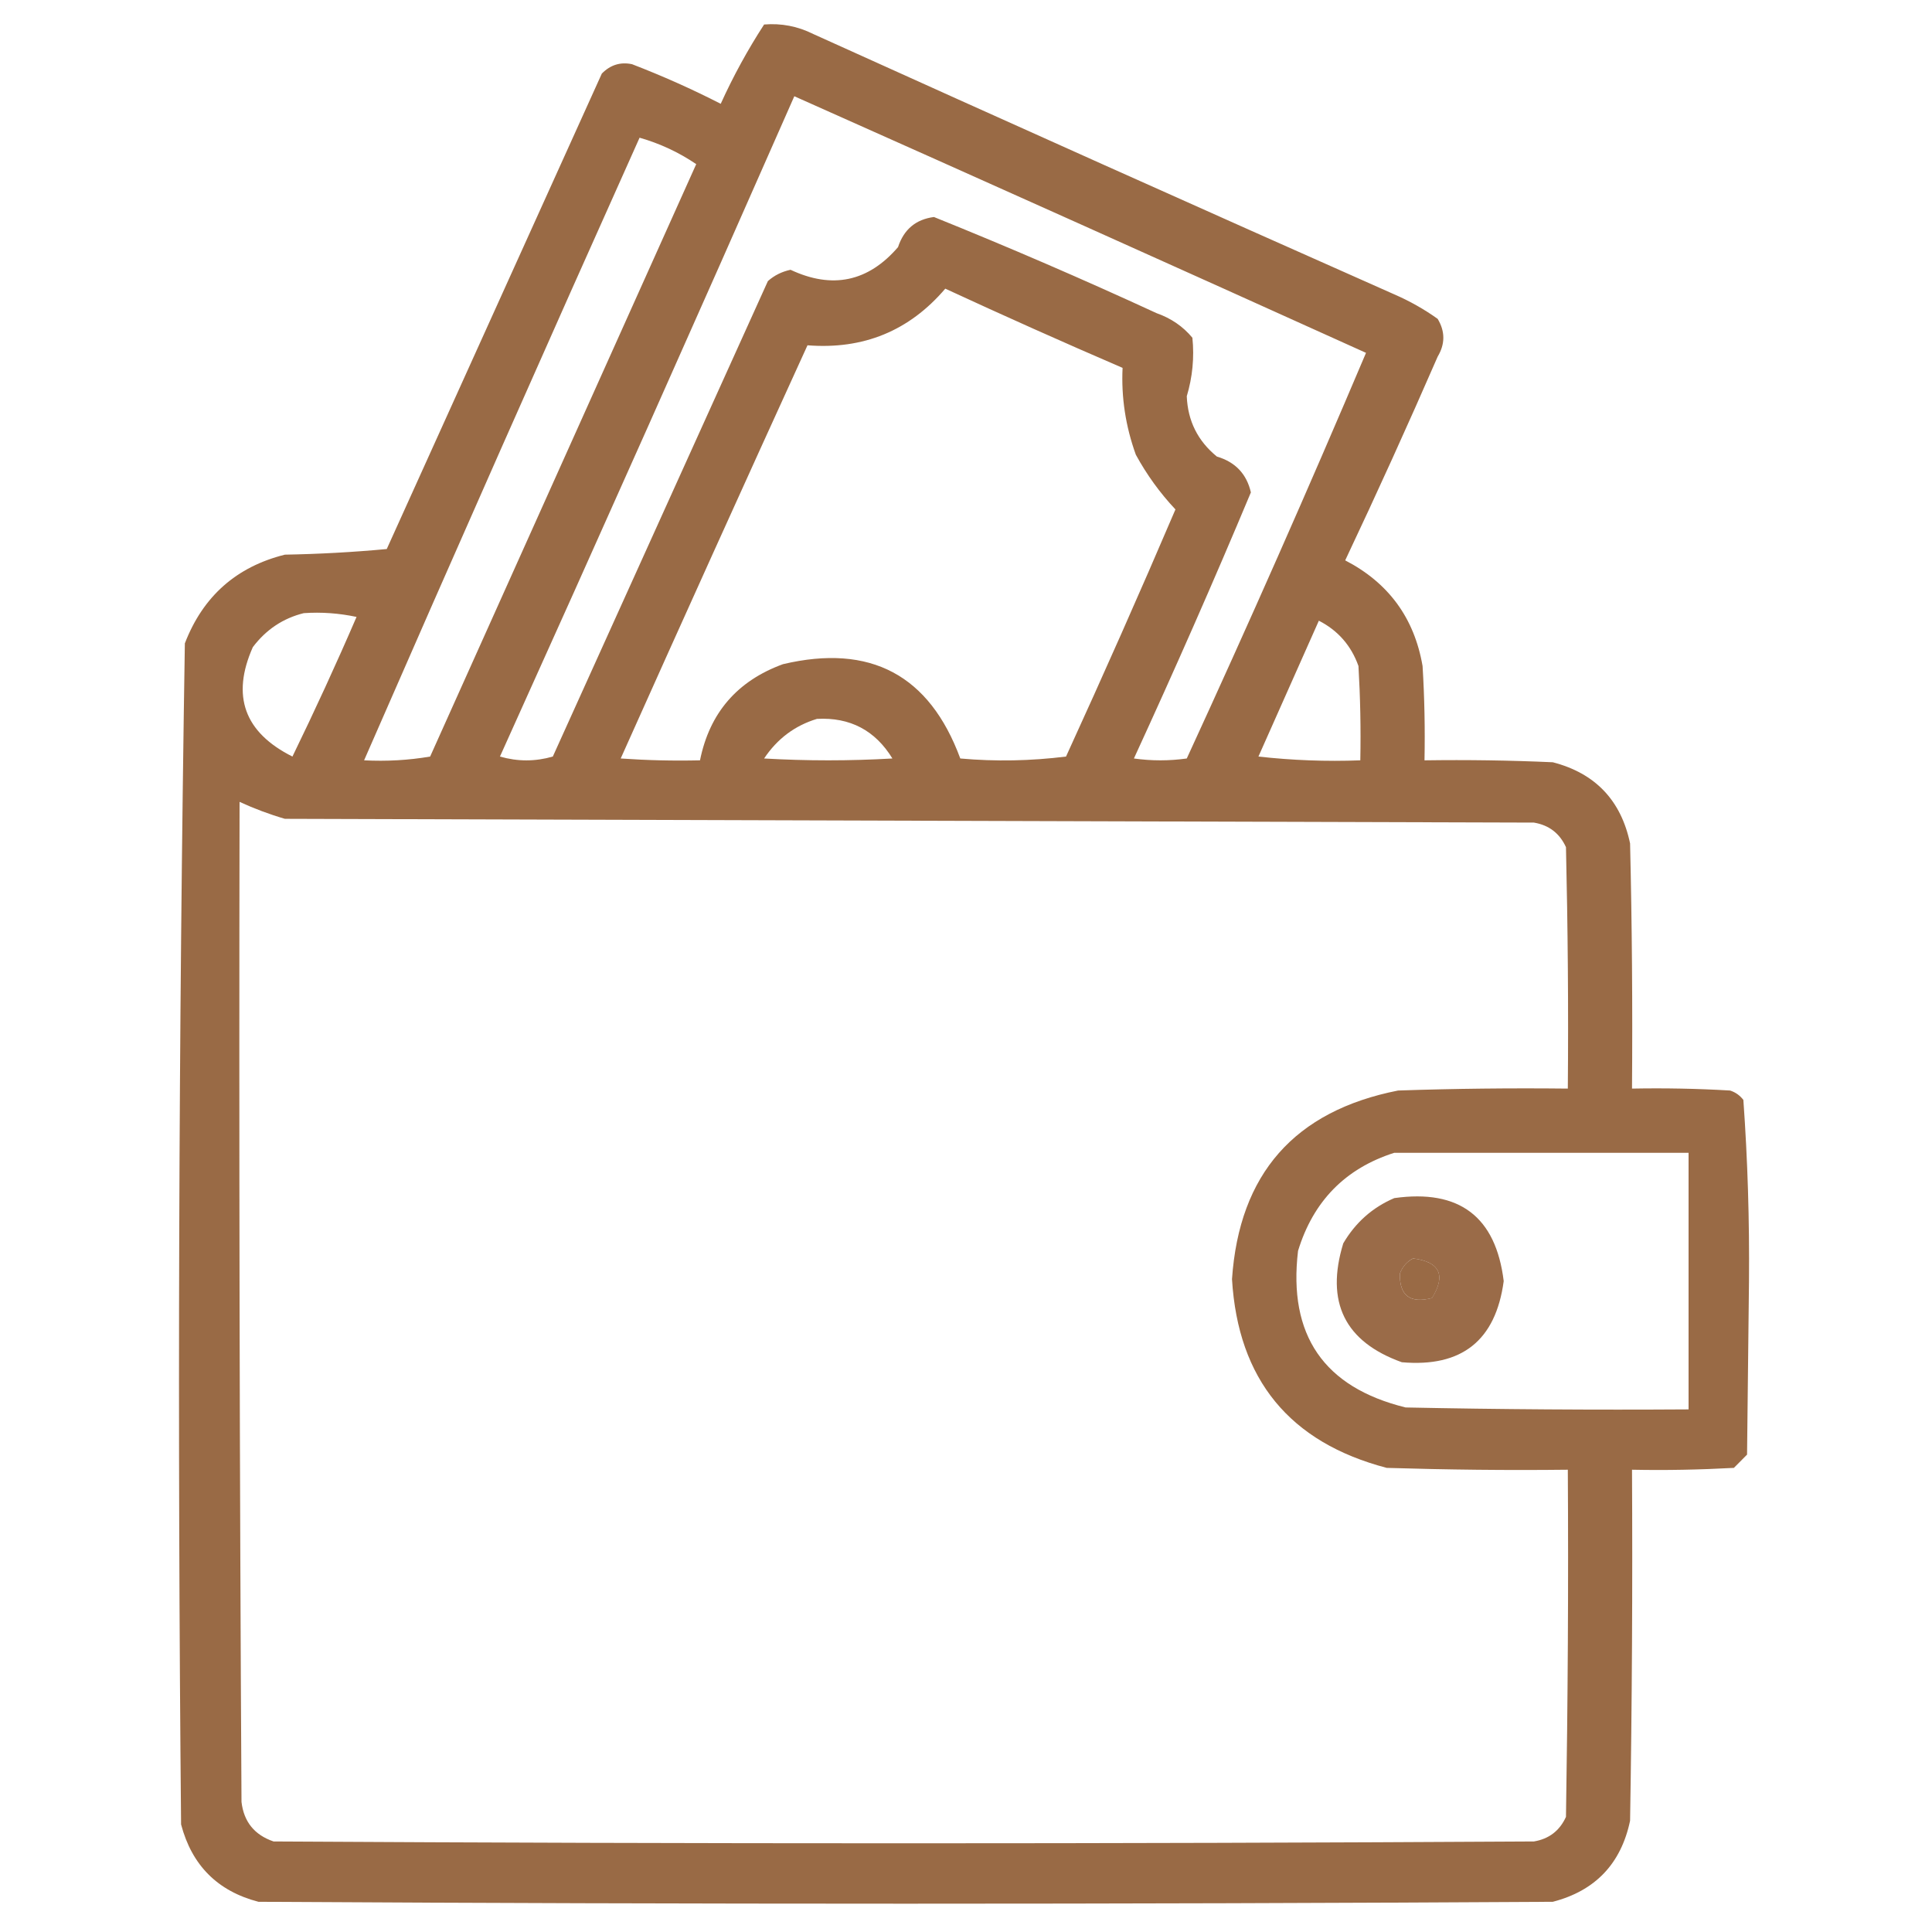 <?xml version="1.0" encoding="UTF-8"?> <svg xmlns="http://www.w3.org/2000/svg" width="22" height="22" viewBox="0 0 22 22" fill="none"><path opacity="0.945" fill-rule="evenodd" clip-rule="evenodd" d="M8.701 0.279C8.898 0.263 9.084 0.299 9.26 0.387C11.462 1.383 13.668 2.372 15.877 3.352C16.052 3.428 16.217 3.521 16.371 3.631C16.457 3.774 16.457 3.917 16.371 4.061C16.032 4.839 15.681 5.613 15.318 6.381C15.811 6.636 16.105 7.037 16.199 7.584C16.221 7.942 16.228 8.3 16.221 8.658C16.708 8.651 17.195 8.658 17.682 8.68C18.165 8.805 18.459 9.113 18.562 9.604C18.584 10.534 18.591 11.465 18.584 12.396C18.957 12.389 19.329 12.396 19.701 12.418C19.763 12.438 19.813 12.474 19.852 12.525C19.901 13.209 19.922 13.897 19.916 14.588C19.909 15.247 19.902 15.906 19.894 16.564C19.844 16.615 19.794 16.665 19.744 16.715C19.358 16.736 18.971 16.744 18.584 16.736C18.591 18.069 18.584 19.401 18.562 20.733C18.459 21.223 18.165 21.531 17.682 21.656C12.769 21.685 7.856 21.685 2.943 21.656C2.478 21.535 2.185 21.241 2.062 20.775C2.02 16.291 2.034 11.808 2.105 7.326C2.311 6.791 2.691 6.454 3.244 6.316C3.632 6.309 4.018 6.288 4.404 6.252C5.221 4.446 6.037 2.641 6.853 0.838C6.95 0.739 7.065 0.703 7.197 0.731C7.542 0.864 7.879 1.014 8.207 1.182C8.35 0.867 8.514 0.567 8.701 0.279ZM9.045 1.096C11.217 2.064 13.387 3.038 15.555 4.018C14.9 5.563 14.22 7.103 13.514 8.637C13.313 8.665 13.113 8.665 12.912 8.637C13.373 7.635 13.818 6.625 14.244 5.607C14.196 5.397 14.067 5.261 13.857 5.199C13.64 5.022 13.525 4.793 13.514 4.512C13.579 4.294 13.601 4.072 13.578 3.846C13.471 3.717 13.335 3.624 13.17 3.566C12.333 3.18 11.488 2.815 10.635 2.471C10.428 2.498 10.292 2.613 10.226 2.814C9.886 3.209 9.477 3.295 9.002 3.072C8.904 3.093 8.818 3.135 8.744 3.201C7.928 5.004 7.112 6.809 6.295 8.615C6.094 8.673 5.894 8.673 5.693 8.615C6.823 6.113 7.94 3.606 9.045 1.096ZM7.283 1.568C7.514 1.634 7.729 1.734 7.928 1.869C6.918 4.118 5.908 6.367 4.898 8.615C4.652 8.657 4.401 8.671 4.146 8.658C5.18 6.29 6.225 3.927 7.283 1.568ZM10.764 3.287C11.432 3.596 12.105 3.897 12.783 4.189C12.767 4.524 12.817 4.854 12.934 5.178C13.058 5.405 13.208 5.613 13.385 5.801C12.982 6.744 12.566 7.682 12.139 8.615C11.738 8.665 11.337 8.673 10.935 8.637C10.584 7.686 9.911 7.328 8.916 7.563C8.395 7.753 8.08 8.118 7.971 8.658C7.669 8.665 7.369 8.658 7.068 8.637C7.771 7.067 8.48 5.498 9.195 3.932C9.831 3.982 10.354 3.768 10.764 3.287ZM3.459 6.982C3.661 6.968 3.862 6.983 4.06 7.025C3.829 7.561 3.585 8.091 3.33 8.615C2.782 8.34 2.632 7.925 2.879 7.369C3.03 7.169 3.224 7.04 3.459 6.982ZM15.018 7.068C15.235 7.179 15.386 7.351 15.469 7.584C15.49 7.942 15.497 8.3 15.49 8.658C15.102 8.673 14.716 8.658 14.33 8.615C14.56 8.099 14.789 7.583 15.018 7.068ZM9.303 8.186C9.68 8.166 9.966 8.317 10.162 8.637C9.675 8.665 9.188 8.665 8.701 8.637C8.851 8.412 9.052 8.262 9.303 8.186ZM2.728 9.131C2.893 9.207 3.065 9.272 3.244 9.324C7.985 9.339 12.726 9.353 17.467 9.367C17.639 9.396 17.76 9.489 17.832 9.647C17.853 10.563 17.861 11.48 17.853 12.396C17.209 12.389 16.564 12.396 15.92 12.418C14.741 12.651 14.111 13.367 14.029 14.566C14.098 15.709 14.685 16.425 15.791 16.715C16.478 16.736 17.166 16.744 17.853 16.736C17.861 18.054 17.853 19.372 17.832 20.689C17.76 20.847 17.639 20.94 17.467 20.969C12.683 20.997 7.899 20.997 3.115 20.969C2.898 20.895 2.776 20.745 2.75 20.518C2.728 16.722 2.721 12.927 2.728 9.131ZM15.877 13.127C16.994 13.127 18.111 13.127 19.228 13.127C19.228 14.101 19.228 15.075 19.228 16.049C18.154 16.056 17.08 16.049 16.006 16.027C15.075 15.798 14.667 15.204 14.781 14.244C14.954 13.678 15.319 13.305 15.877 13.127ZM16.092 14.33C16.395 14.369 16.467 14.52 16.307 14.781C16.056 14.845 15.934 14.752 15.941 14.502C15.971 14.422 16.021 14.365 16.092 14.33Z" fill="#93613B"></path><path opacity="0.931" fill-rule="evenodd" clip-rule="evenodd" d="M15.877 13.643C16.617 13.539 17.033 13.854 17.123 14.588C17.032 15.264 16.646 15.572 15.963 15.512C15.313 15.279 15.091 14.828 15.296 14.158C15.435 13.921 15.629 13.749 15.877 13.643ZM16.091 14.33C16.021 14.365 15.971 14.423 15.941 14.502C15.934 14.752 16.055 14.845 16.306 14.781C16.467 14.52 16.395 14.369 16.091 14.33Z" fill="#93613B"></path></svg> 